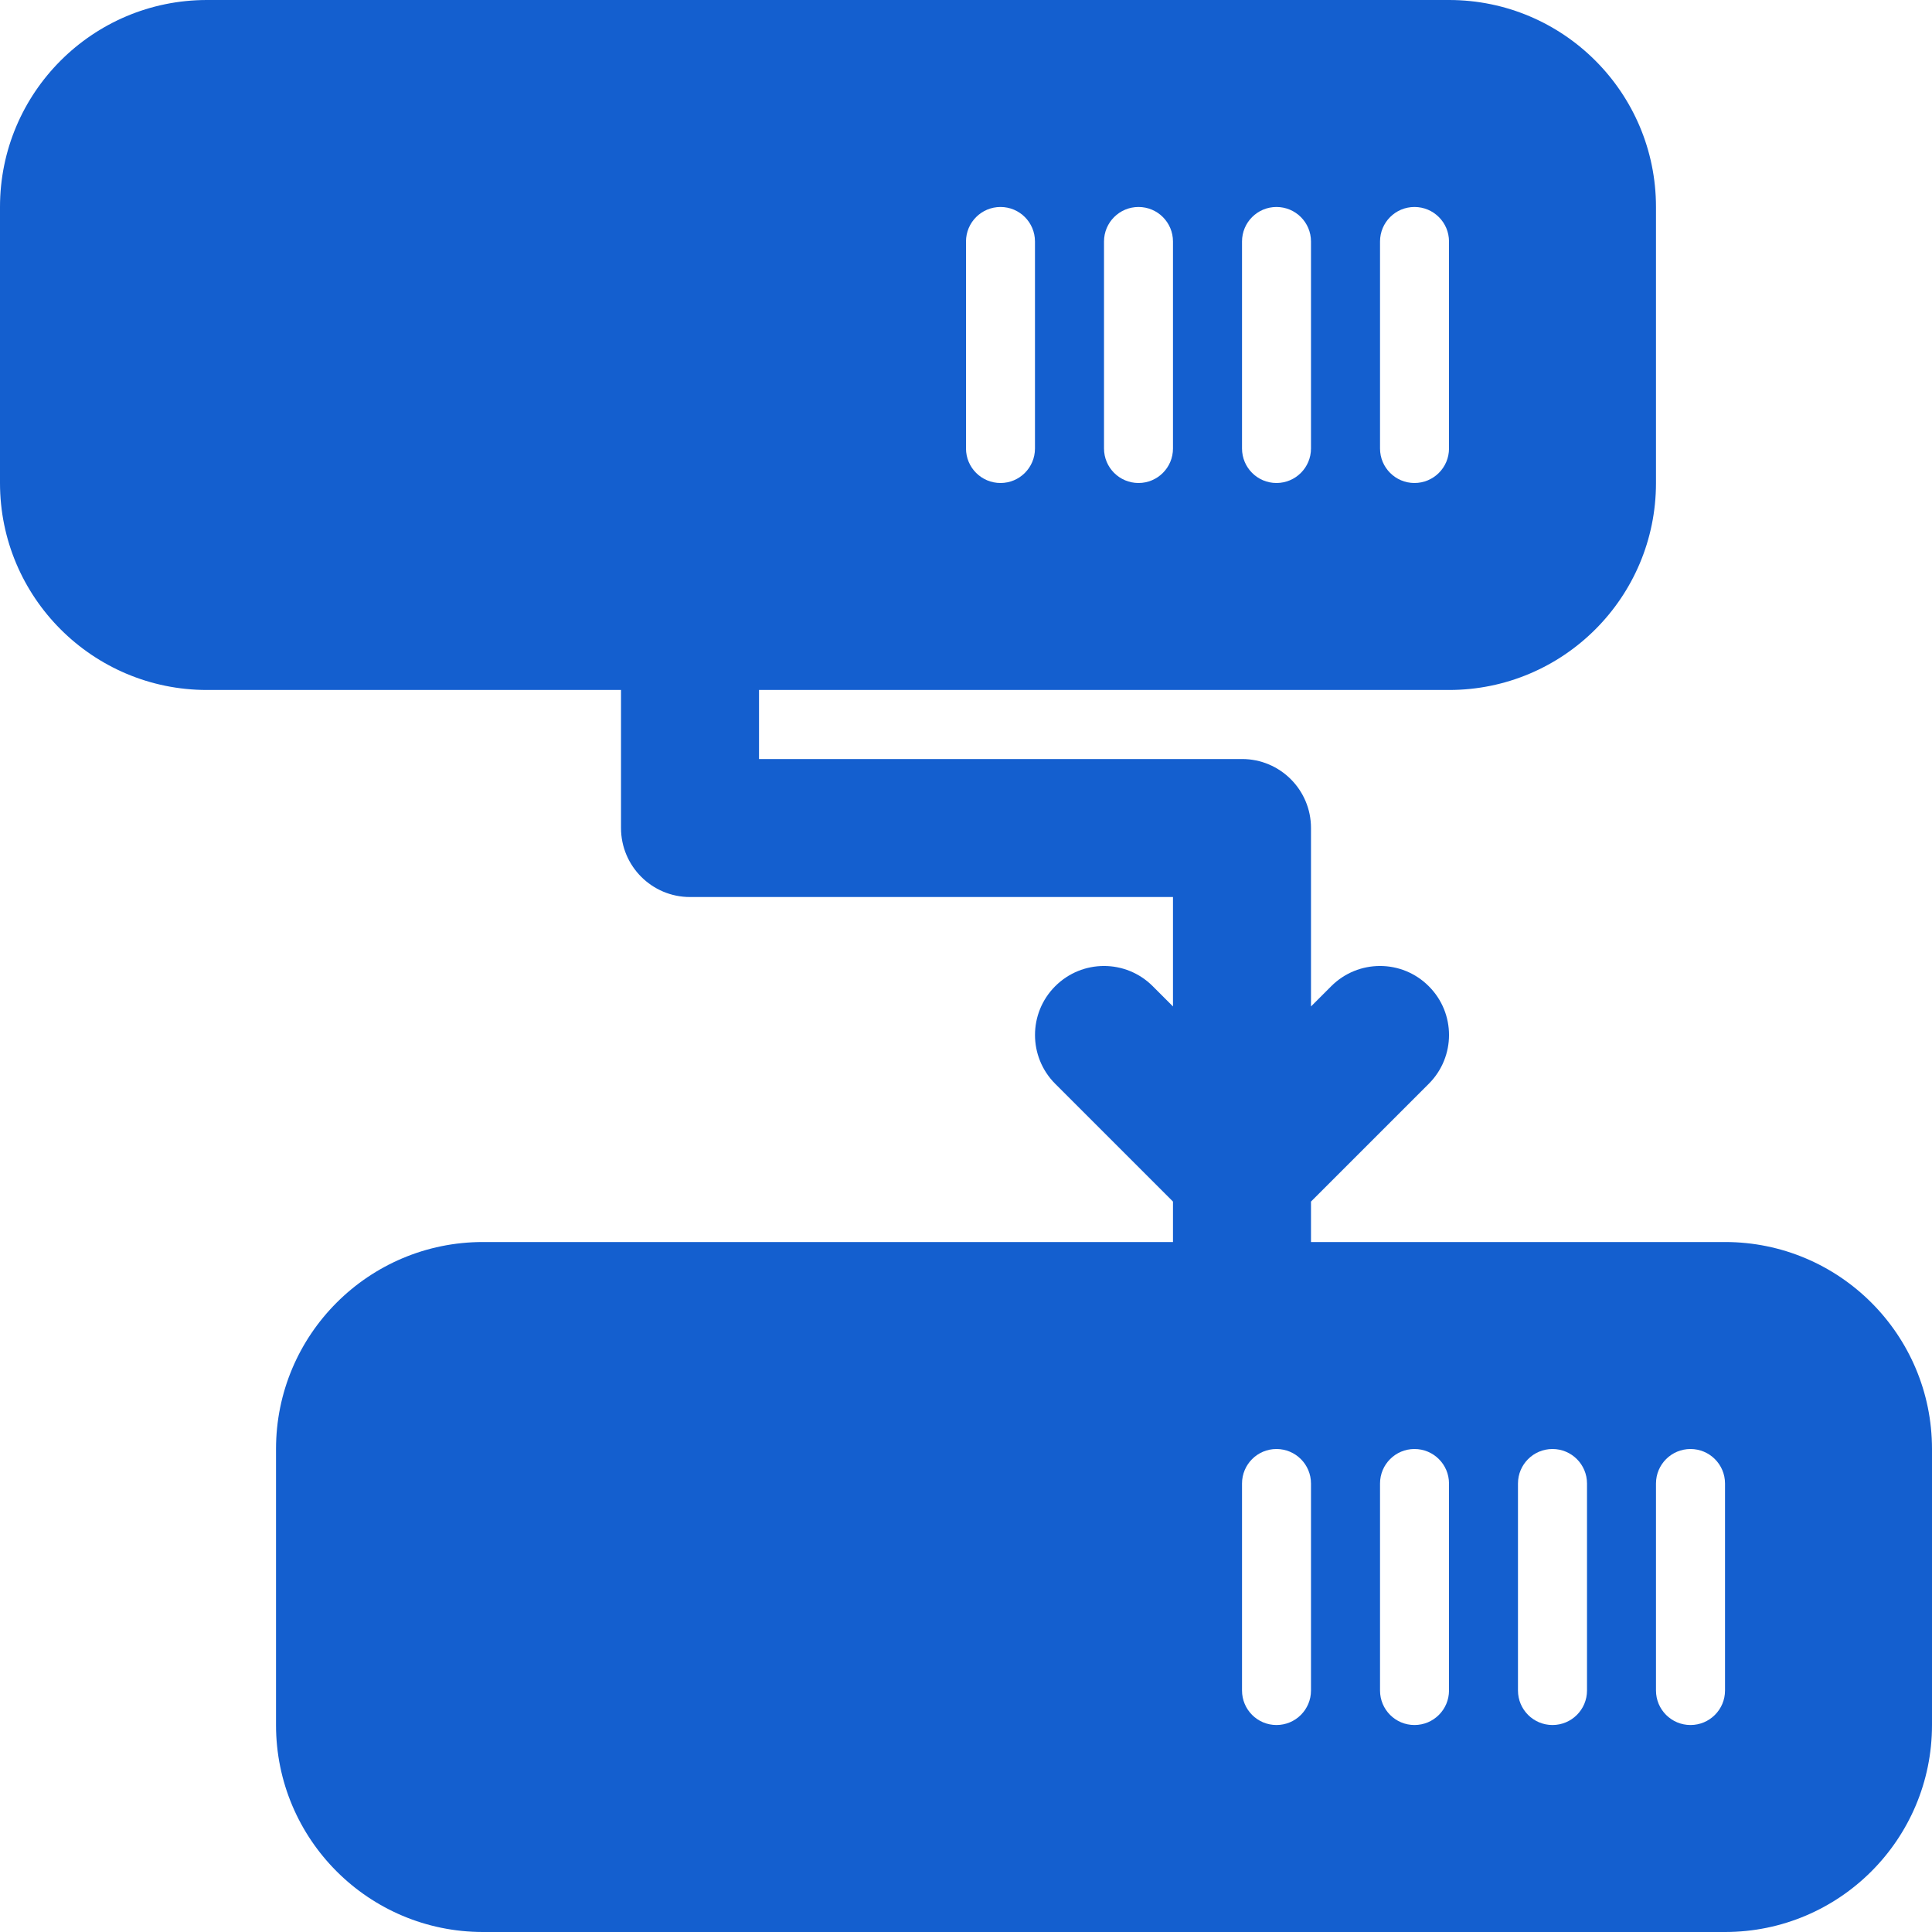 <?xml version="1.0" encoding="UTF-8"?>
<svg xmlns="http://www.w3.org/2000/svg" width="30" height="30" viewBox="0 0 30 30" fill="none">
  <g clip-path="url(#clip0_1582_6330)">
    <path d="M26.786 19.286H20.357V18.658L22.186 16.829C22.605 16.41 22.605 15.732 22.186 15.314C21.768 14.895 21.09 14.895 20.671 15.314L20.357 15.628V12.857C20.357 12.265 19.878 11.786 19.286 11.786H11.786V10.714H22.5C24.275 10.714 25.714 9.275 25.714 7.5V3.214C25.714 1.439 24.275 0 22.5 0H3.214C1.439 0 0 1.439 0 3.214V7.5C0 9.275 1.439 10.714 3.214 10.714H9.643V12.857C9.643 13.449 10.123 13.929 10.714 13.929H18.214V15.628L17.9 15.314C17.482 14.895 16.804 14.895 16.385 15.314C15.967 15.732 15.967 16.41 16.385 16.829L18.214 18.658V19.286H7.5C5.725 19.286 4.286 20.725 4.286 22.5V26.786C4.286 28.561 5.725 30 7.5 30H26.786C28.561 30 30 28.561 30 26.786V22.5C30 20.725 28.561 19.286 26.786 19.286ZM21.429 3.75C21.429 3.454 21.668 3.214 21.964 3.214C22.26 3.214 22.5 3.454 22.5 3.75V6.964C22.5 7.26 22.26 7.5 21.964 7.5C21.668 7.5 21.429 7.26 21.429 6.964V3.75ZM19.286 3.75C19.286 3.454 19.525 3.214 19.821 3.214C20.117 3.214 20.357 3.454 20.357 3.75V6.964C20.357 7.26 20.117 7.5 19.821 7.5C19.525 7.5 19.286 7.26 19.286 6.964V3.75ZM17.143 3.75C17.143 3.454 17.383 3.214 17.679 3.214C17.975 3.214 18.214 3.454 18.214 3.75V6.964C18.214 7.26 17.975 7.5 17.679 7.5C17.383 7.5 17.143 7.26 17.143 6.964V3.75ZM15 3.75C15 3.454 15.24 3.214 15.536 3.214C15.832 3.214 16.071 3.454 16.071 3.75V6.964C16.071 7.26 15.832 7.5 15.536 7.5C15.24 7.5 15 7.26 15 6.964V3.75ZM20.357 26.25C20.357 26.546 20.117 26.786 19.821 26.786C19.525 26.786 19.286 26.546 19.286 26.25V23.036C19.286 22.74 19.525 22.5 19.821 22.5C20.117 22.5 20.357 22.74 20.357 23.036V26.25ZM22.5 26.25C22.5 26.546 22.26 26.786 21.964 26.786C21.668 26.786 21.429 26.546 21.429 26.25V23.036C21.429 22.74 21.668 22.5 21.964 22.5C22.26 22.5 22.5 22.74 22.5 23.036V26.25ZM24.643 26.25C24.643 26.546 24.403 26.786 24.107 26.786C23.811 26.786 23.571 26.546 23.571 26.25V23.036C23.571 22.74 23.811 22.5 24.107 22.5C24.403 22.5 24.643 22.74 24.643 23.036V26.25ZM26.786 26.25C26.786 26.546 26.546 26.786 26.25 26.786C25.954 26.786 25.714 26.546 25.714 26.25V23.036C25.714 22.74 25.954 22.5 26.25 22.5C26.546 22.5 26.786 22.74 26.786 23.036V26.25Z" fill="#145FCF"></path>
  </g>
  <defs>
    <clipPath id="clip0_1582_6330">
      <rect width="30" height="30" fill="white"></rect>
    </clipPath>
  </defs>
</svg>
